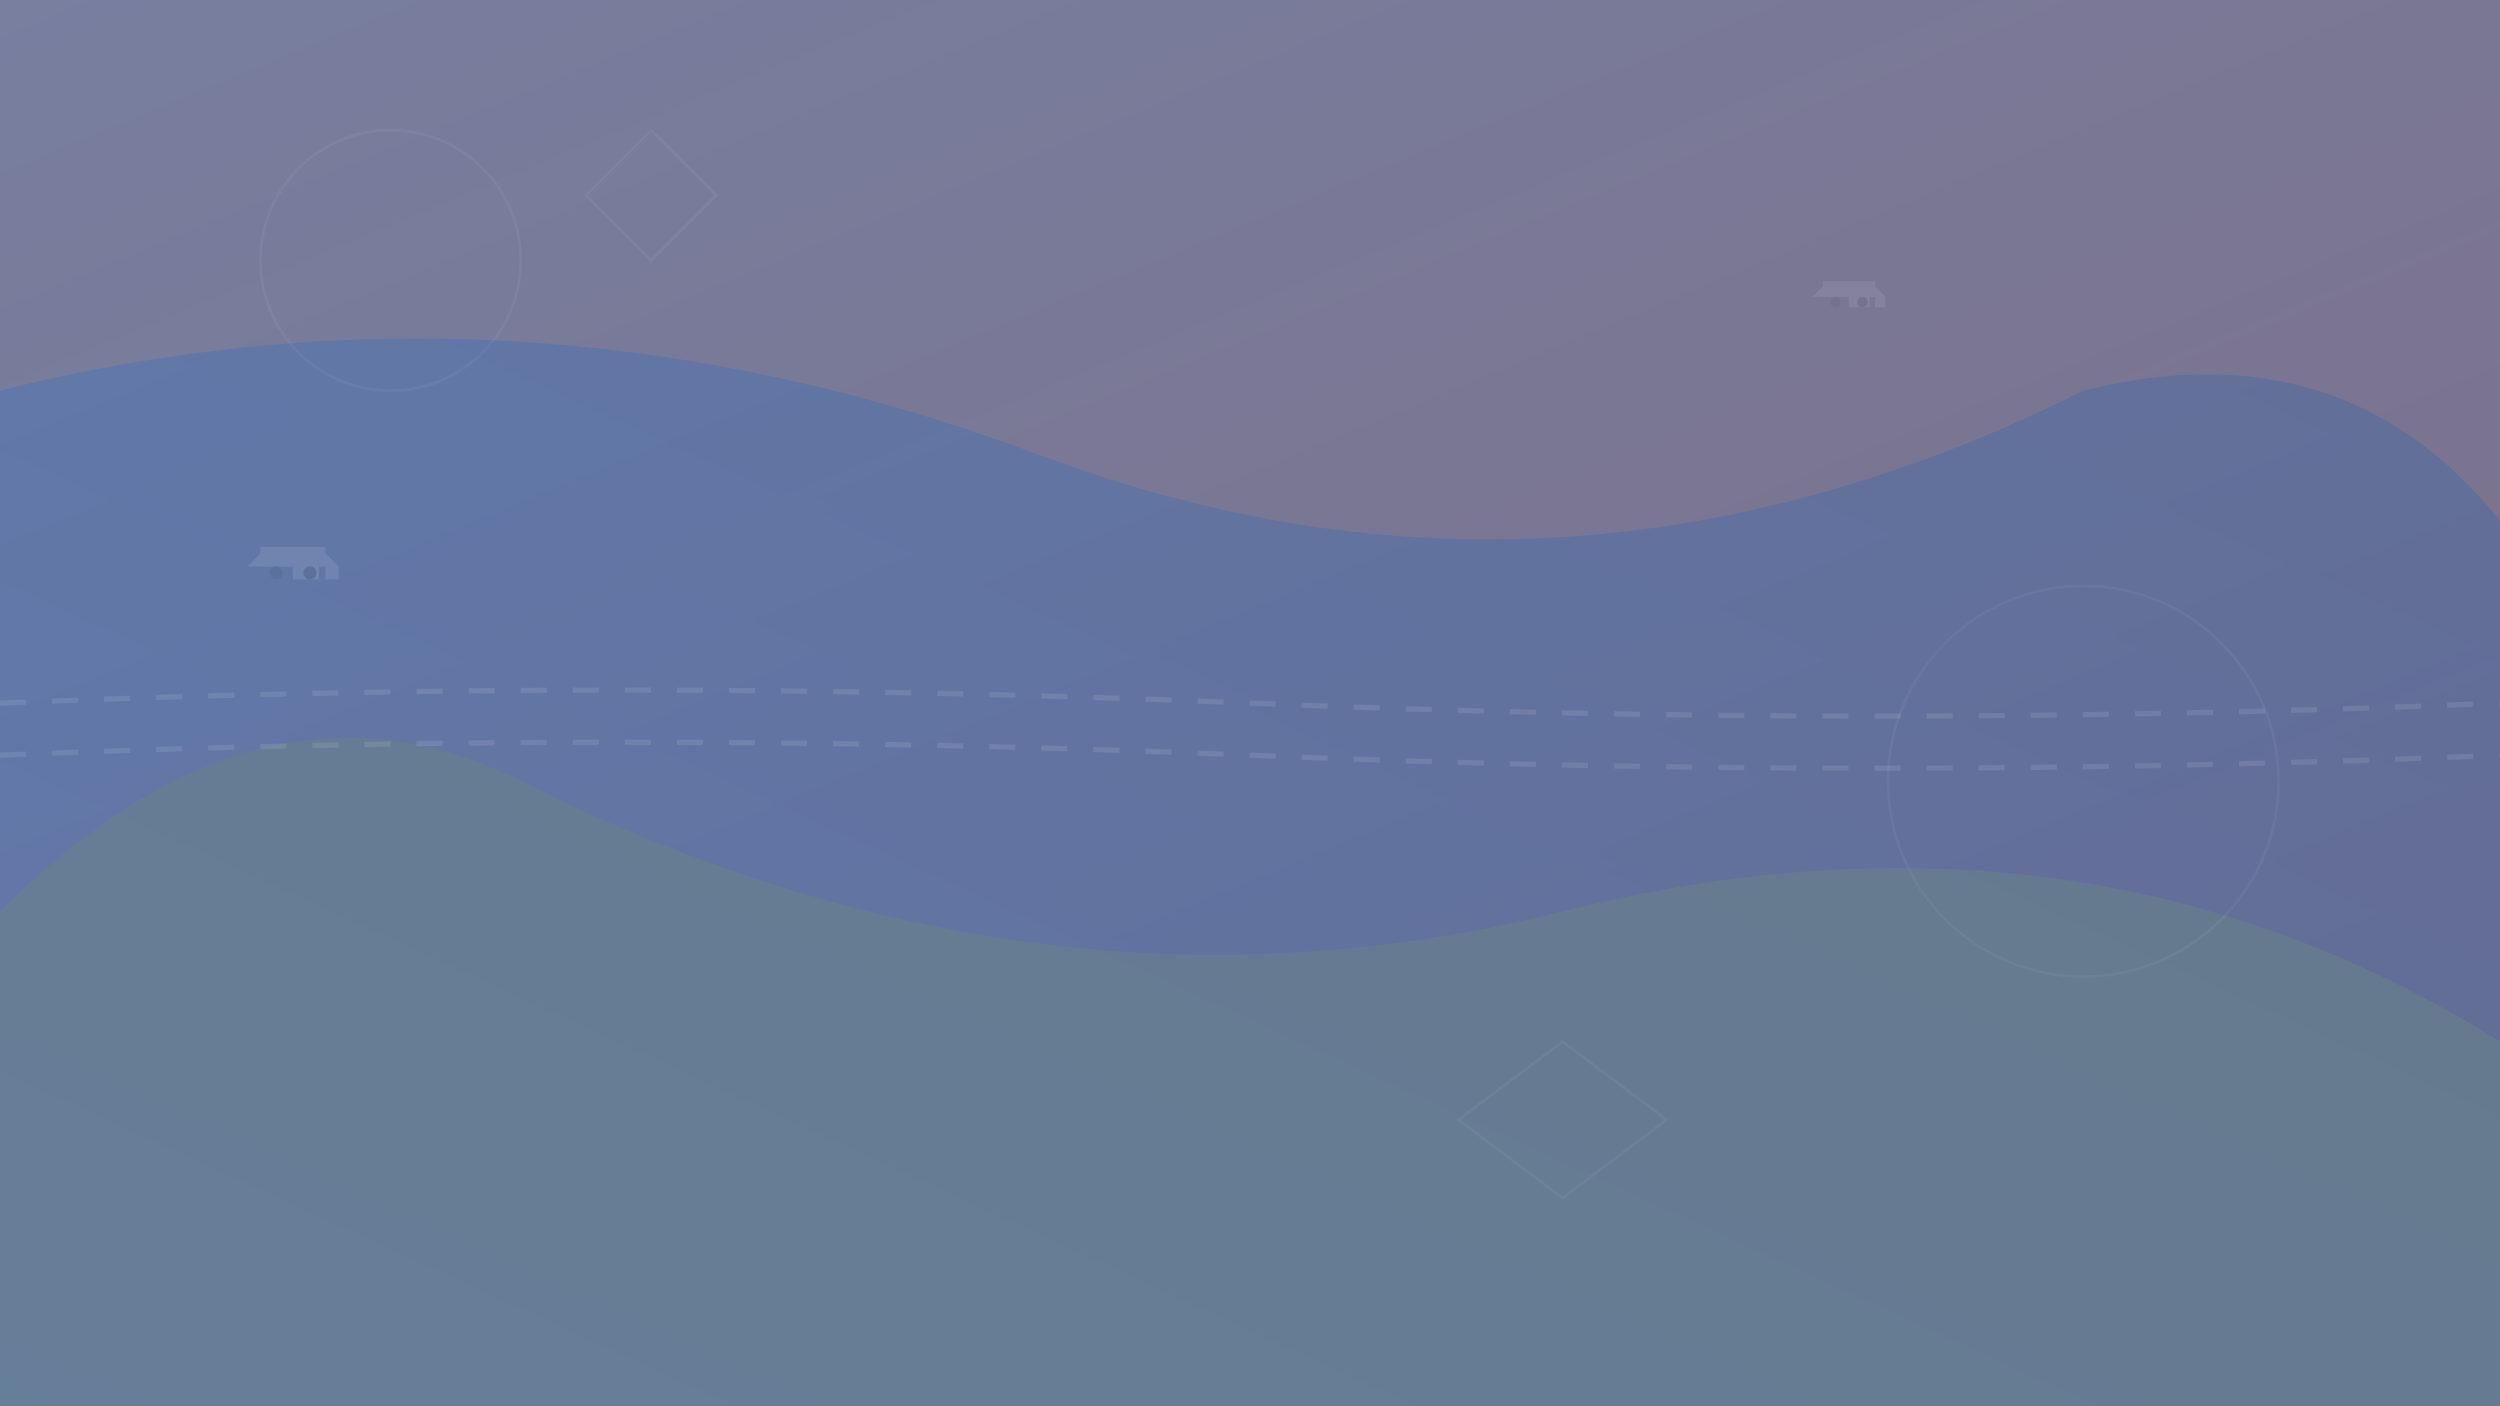 <svg width="1920" height="1080" viewBox="0 0 1920 1080" xmlns="http://www.w3.org/2000/svg">
  <rect x="0" y="0" width="1920" height="1080" fill="#808080" stroke="none"/>
  <defs>
    <linearGradient id="bg1" x1="0%" y1="0%" x2="100%" y2="100%">
      <stop offset="0%" style="stop-color:#667eea;stop-opacity:0.3" />
      <stop offset="100%" style="stop-color:#764ba2;stop-opacity:0.3" />
    </linearGradient>
    <linearGradient id="bg2" x1="0%" y1="100%" x2="100%" y2="0%">
      <stop offset="0%" style="stop-color:#007bff;stop-opacity:0.2" />
      <stop offset="100%" style="stop-color:#0056b3;stop-opacity:0.2" />
    </linearGradient>
  </defs>
  
  <!-- Background shapes -->
  <path d="M0,0 L1920,0 L1920,800 Q1600,600 1200,700 Q800,800 400,600 Q200,500 0,700 Z" fill="url(#bg1)"/>
  <path d="M0,300 Q400,200 800,350 Q1200,500 1600,300 Q1800,250 1920,400 L1920,1080 L0,1080 Z" fill="url(#bg2)"/>
  
  <!-- Abstract car silhouettes -->
  <g transform="translate(200, 400)" opacity="0.1">
    <path d="M0,20 L50,20 L50,35 L45,35 L45,45 L25,45 L25,35 L0,35 Z" fill="#fff"/>
    <path d="M-10,35 L0,25 L50,25 L60,35 L60,45 L50,45 L50,35 L0,35 Z" fill="#fff"/>
    <circle cx="12" cy="40" r="5" fill="#333"/>
    <circle cx="38" cy="40" r="5" fill="#333"/>
  </g>
  
  <g transform="translate(1400, 200) scale(0.8)" opacity="0.08">
    <path d="M0,20 L50,20 L50,35 L45,35 L45,45 L25,45 L25,35 L0,35 Z" fill="#fff"/>
    <path d="M-10,35 L0,25 L50,25 L60,35 L60,45 L50,45 L50,35 L0,35 Z" fill="#fff"/>
    <circle cx="12" cy="40" r="5" fill="#333"/>
    <circle cx="38" cy="40" r="5" fill="#333"/>
  </g>
  
  <!-- Geometric patterns -->
  <g opacity="0.05">
    <circle cx="300" cy="200" r="100" fill="none" stroke="#fff" stroke-width="2"/>
    <circle cx="1600" cy="600" r="150" fill="none" stroke="#fff" stroke-width="2"/>
    <polygon points="500,100 550,150 500,200 450,150" fill="none" stroke="#fff" stroke-width="2"/>
    <polygon points="1200,800 1280,860 1200,920 1120,860" fill="none" stroke="#fff" stroke-width="2"/>
  </g>
  
  <!-- Road lines -->
  <g opacity="0.1">
    <path d="M0,540 Q480,520 960,540 Q1440,560 1920,540" fill="none" stroke="#fff" stroke-width="4" stroke-dasharray="20,20"/>
    <path d="M0,580 Q480,560 960,580 Q1440,600 1920,580" fill="none" stroke="#fff" stroke-width="4" stroke-dasharray="20,20"/>
  </g>
</svg>
